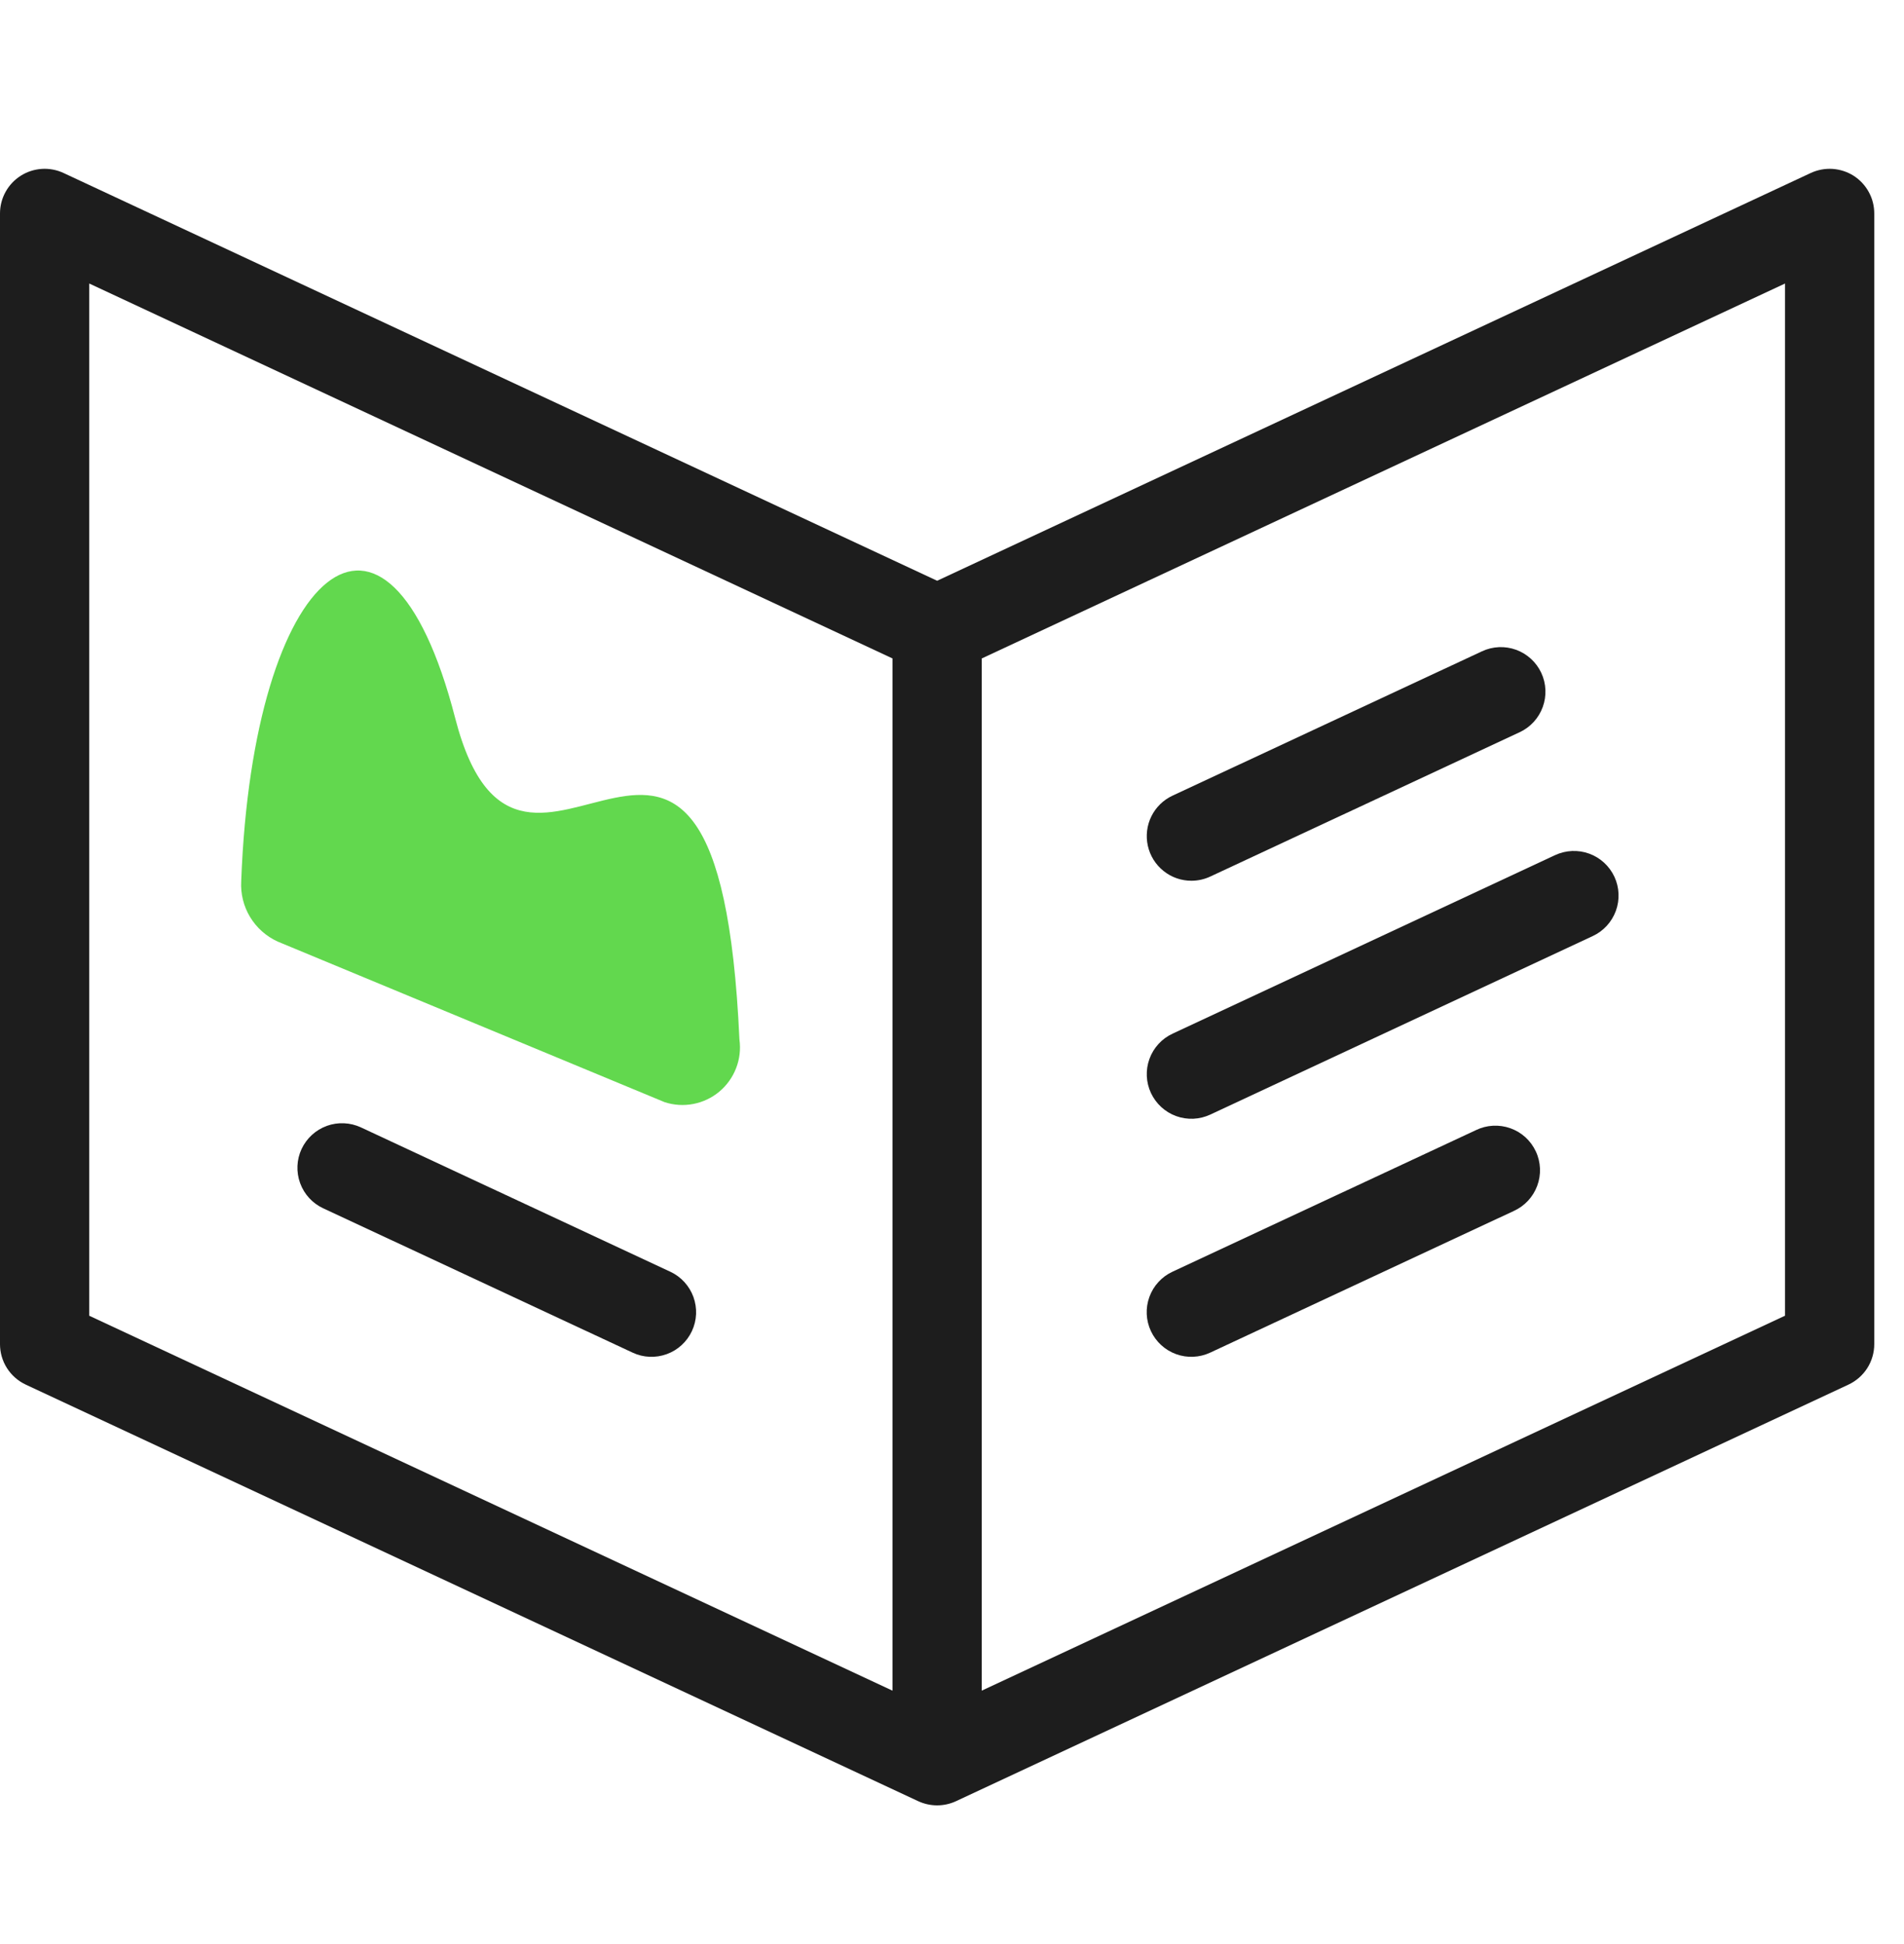 <svg width="48" height="49" viewBox="0 0 48 49" fill="none" xmlns="http://www.w3.org/2000/svg">
<path d="M46.73 4.43C46.57 4.329 46.387 4.27 46.198 4.257C46.01 4.245 45.821 4.281 45.65 4.36L23.625 14.638L1.601 4.36C1.429 4.28 1.24 4.245 1.052 4.257C0.863 4.27 0.68 4.329 0.521 4.431C0.361 4.533 0.23 4.673 0.139 4.839C0.048 5.004 5.39416e-05 5.19 0 5.38L0 33.88C6.1064e-05 34.094 0.061 34.303 0.176 34.484C0.291 34.664 0.455 34.808 0.649 34.899L23.149 45.399C23.298 45.468 23.461 45.504 23.625 45.504C23.789 45.504 23.952 45.468 24.101 45.399L46.6 34.899C46.794 34.808 46.959 34.664 47.074 34.484C47.189 34.303 47.25 34.094 47.25 33.88V5.38C47.25 5.19 47.203 5.004 47.111 4.838C47.02 4.672 46.889 4.532 46.73 4.43ZM2.25 7.146L22.5 16.596V42.613L2.25 33.163V7.146ZM45 33.163L24.75 42.613V16.596L45 7.146V33.163Z" fill="#1D1D1D"/>
<path d="M30.036 22.199C30.2 22.199 30.363 22.163 30.512 22.093L38.312 18.455C38.582 18.329 38.791 18.101 38.893 17.82C38.995 17.54 38.982 17.23 38.856 16.96C38.73 16.69 38.501 16.48 38.221 16.378C37.94 16.276 37.631 16.29 37.361 16.416L29.561 20.054C29.328 20.162 29.14 20.346 29.026 20.576C28.913 20.806 28.881 21.068 28.937 21.318C28.992 21.568 29.132 21.792 29.332 21.952C29.532 22.113 29.78 22.2 30.037 22.199H30.036Z" fill="#1D1D1D"/>
<path d="M16.899 32.054L9.099 28.416C8.965 28.354 8.82 28.318 8.672 28.312C8.525 28.305 8.377 28.328 8.238 28.378C8.1 28.429 7.972 28.506 7.863 28.606C7.754 28.706 7.666 28.826 7.603 28.96C7.477 29.23 7.464 29.54 7.566 29.82C7.668 30.101 7.877 30.329 8.148 30.455L15.948 34.093C16.218 34.22 16.527 34.233 16.808 34.131C16.947 34.081 17.074 34.004 17.183 33.904C17.292 33.804 17.381 33.684 17.443 33.55C17.506 33.416 17.541 33.271 17.548 33.123C17.554 32.976 17.531 32.828 17.481 32.689C17.43 32.55 17.353 32.423 17.253 32.314C17.154 32.205 17.033 32.117 16.899 32.054H16.899Z" fill="#1D1D1D"/>
<path d="M29.016 27.55C29.079 27.684 29.167 27.804 29.276 27.904C29.385 28.003 29.512 28.081 29.651 28.131C29.79 28.182 29.938 28.204 30.085 28.198C30.233 28.191 30.378 28.155 30.512 28.093L40.154 23.593C40.425 23.467 40.634 23.238 40.736 22.958C40.838 22.678 40.825 22.368 40.699 22.098C40.572 21.827 40.344 21.618 40.064 21.516C39.783 21.414 39.474 21.428 39.203 21.554L29.56 26.054C29.426 26.116 29.305 26.204 29.206 26.313C29.106 26.422 29.028 26.55 28.978 26.689C28.927 26.828 28.905 26.976 28.911 27.123C28.918 27.271 28.953 27.416 29.016 27.55Z" fill="#1D1D1D"/>
<path d="M37.208 28.485L29.558 32.054C29.287 32.18 29.078 32.408 28.976 32.689C28.874 32.969 28.888 33.279 29.014 33.549C29.14 33.819 29.369 34.029 29.649 34.131C29.929 34.233 30.239 34.219 30.509 34.093L38.159 30.524C38.295 30.463 38.418 30.375 38.52 30.266C38.622 30.157 38.701 30.029 38.753 29.889C38.805 29.75 38.829 29.601 38.823 29.452C38.817 29.303 38.782 29.156 38.718 29.021C38.655 28.886 38.566 28.765 38.456 28.664C38.345 28.564 38.216 28.487 38.075 28.437C37.935 28.387 37.785 28.366 37.636 28.374C37.488 28.382 37.342 28.42 37.208 28.485Z" fill="#1D1D1D"/>
<path d="M7 23.732C6.712 23.601 6.469 23.385 6.305 23.114C6.141 22.843 6.063 22.528 6.081 22.211C6.375 14.314 9.75 11.418 11.475 18.099C13.178 24.699 18.096 14.164 18.641 26.199C18.675 26.443 18.647 26.692 18.558 26.921C18.47 27.151 18.324 27.355 18.136 27.513C17.947 27.671 17.721 27.779 17.479 27.825C17.237 27.872 16.987 27.856 16.753 27.779L7 23.732Z" fill="#62D84E"/>
</svg>
